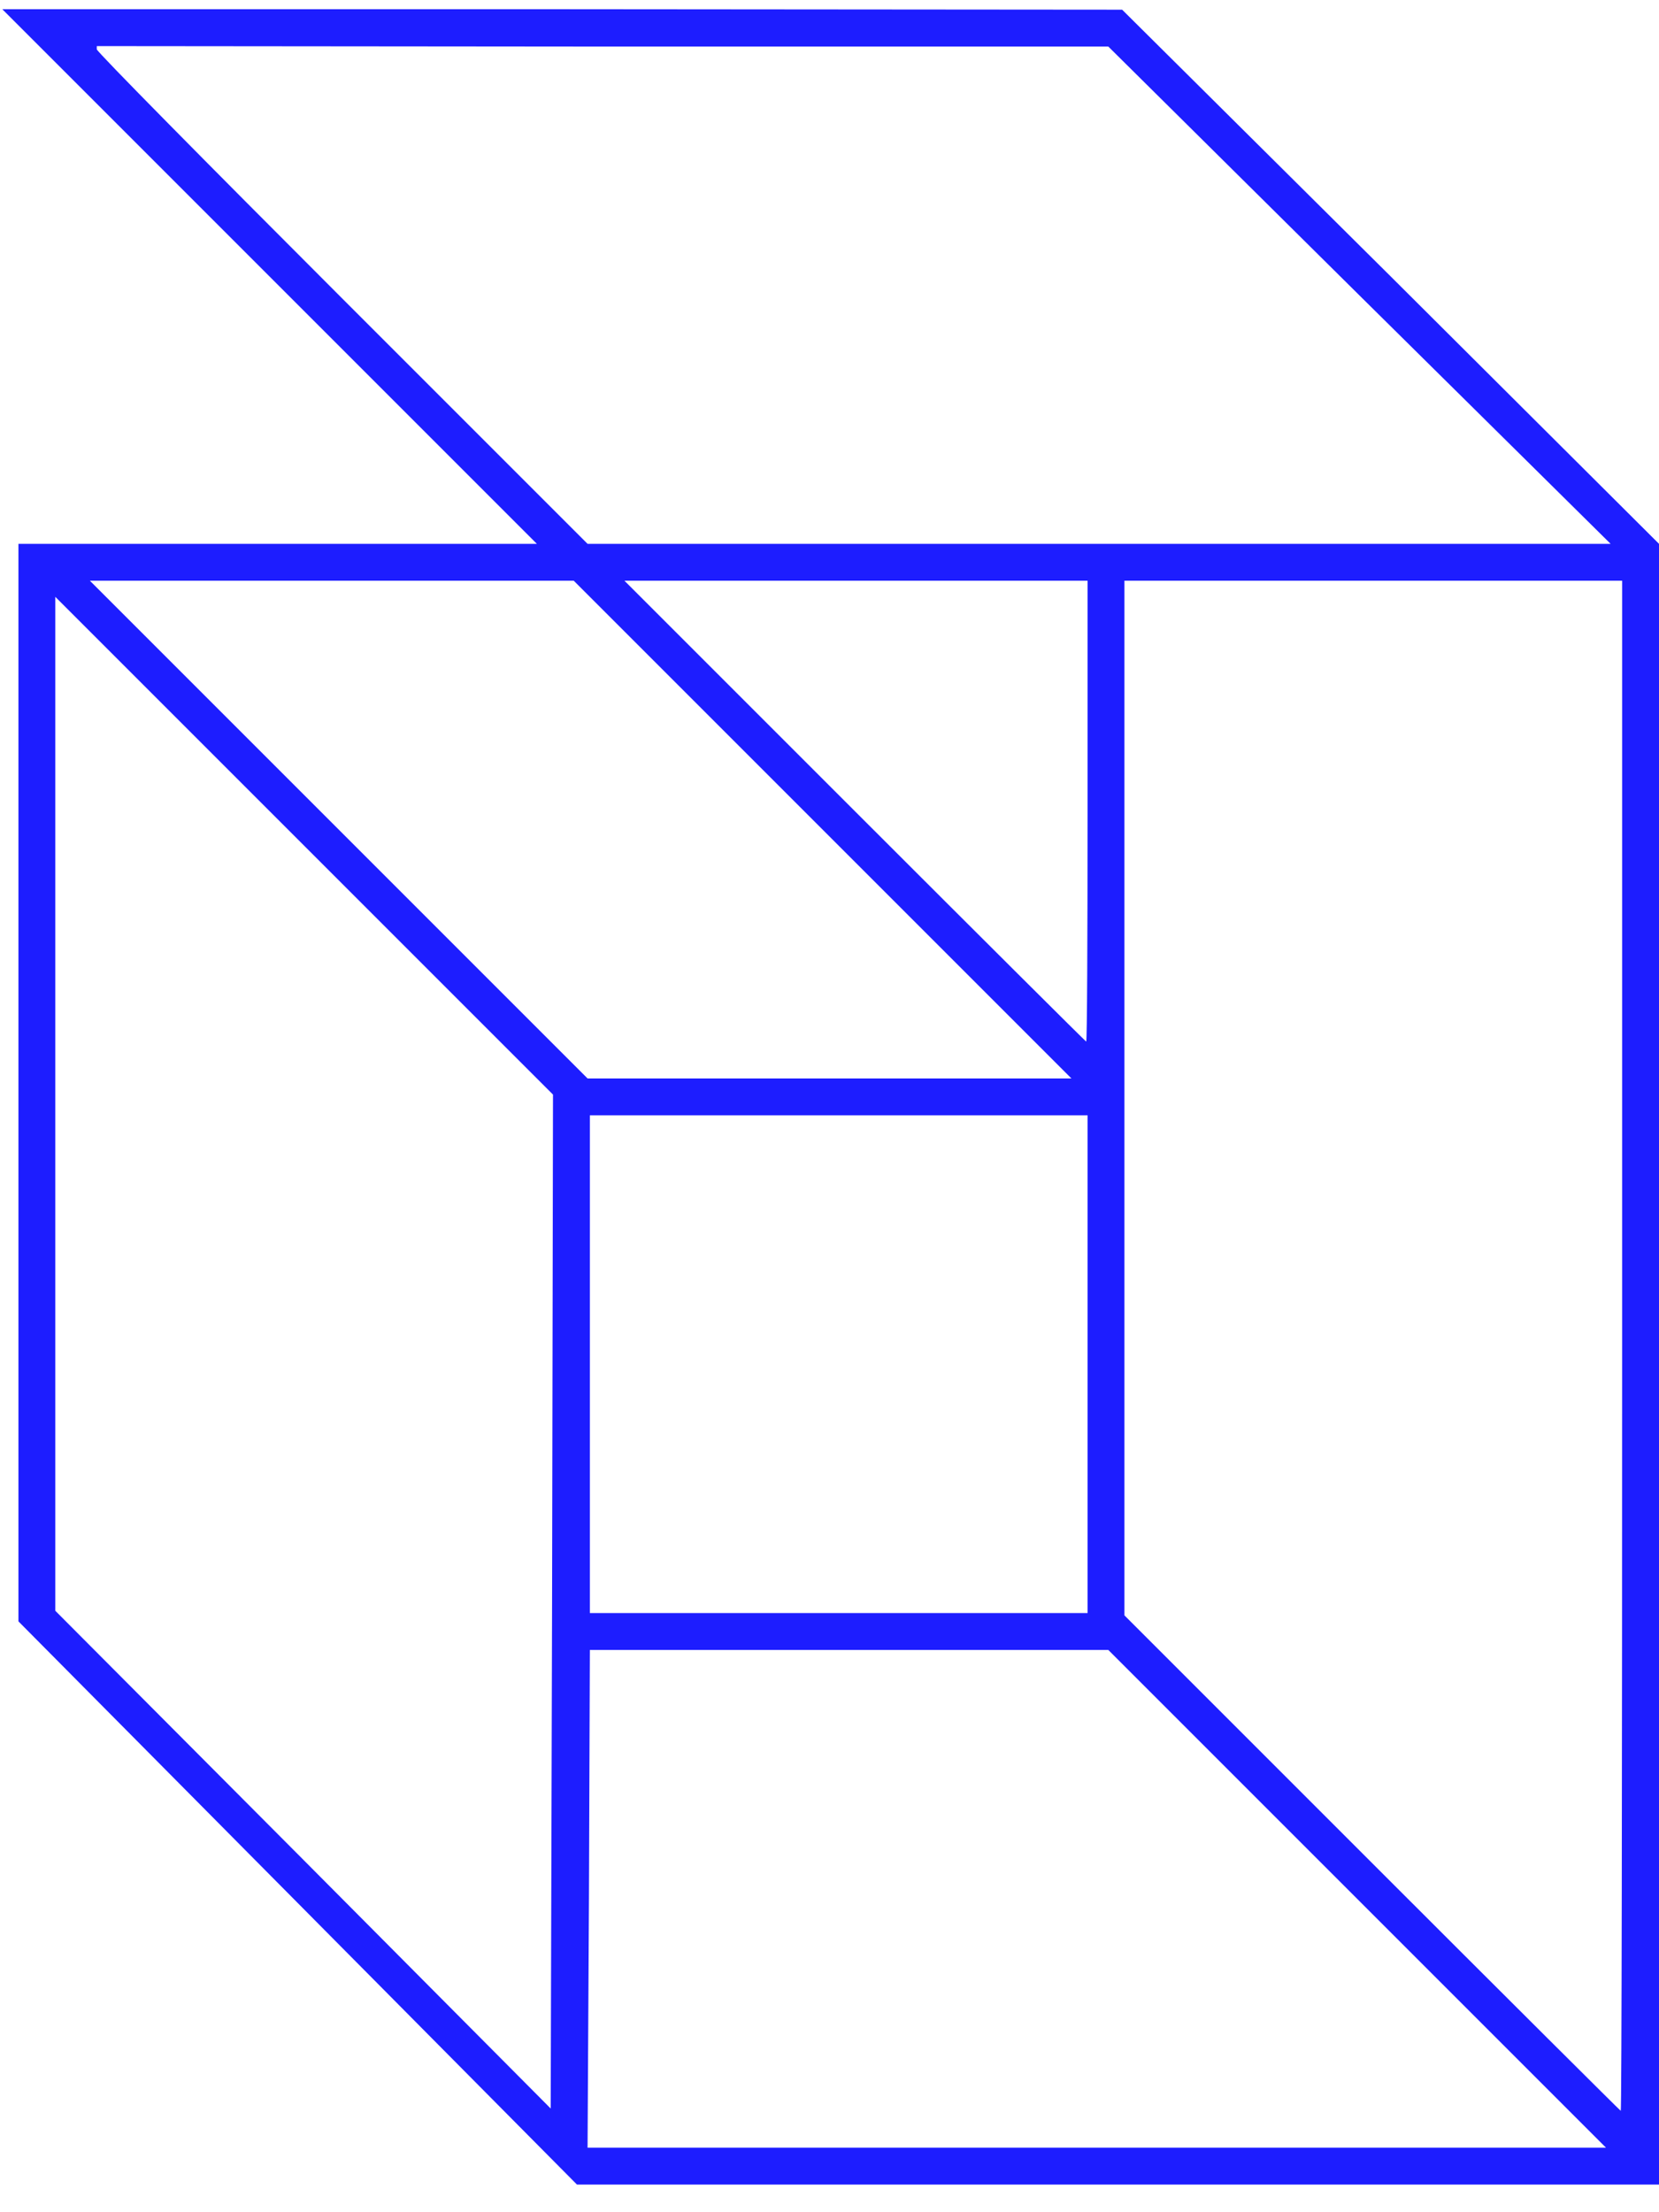 <svg class="img-fluid" id="outputsvg" xmlns="http://www.w3.org/2000/svg" width="360" height="480" viewBox="0 0 3600 4800">
   <g id="l1vUWQfqyd3HJsJVi3hsV3B" fill="#1d1dff" style="transform: none; transform-origin: 50% 50%;">
      <g style="transform: none;"></g>
   </g>
   <g id="l7Hm6X3GlRzIceK38NqMK4m" fill="#1d1dff" style="transform: none; transform-origin: 50% 50%;">
      <g style="transform: none;"></g>
   </g>
   <g id="l5RCDCRo7x6EJEh31J05RCE" fill="#1d1dff" style="transform: none; transform-origin: 50% 50%;">
      <g style="transform: none;"></g>
   </g>
   <g id="l24uUUzc3QeImVGAKRIplm2" fill="#1d1dff" style="transform: none; transform-origin: 50% 50%;">
      <g style="transform: none;"></g>
   </g>
   <g id="l68sjf3l9gVfJ17rRShr4Bu" fill="#1d1dff" style="transform: none; transform-origin: 50% 50%;">
      <g style="transform: none;"></g>
   </g>
   <g id="l1Sz4G3D6ftNkoa8YhLZmyc" fill="#1d1dff" style="transform: none; transform-origin: 50% 50%;">
      <g style="transform: none;"></g>
   </g>
   <g id="l16sRvc6vNWbPALRC9leG2S" fill="#1d1dff" style="transform: none; transform-origin: 50% 50%;">
      <g style="transform: none;">
         <path id="p8FUWjEwC" d="M646 4129 l-606 -611 0 -1169 0 -1169 562 0 563 0 -580 -580 -580 -580 1215 0 1215 1 583 579 582 580 0 1780 0 1780 -1174 0 -1174 0 -606 -611z m2299 -9 l-540 -540 -562 0 -563 0 -2 540 -3 540 1105 0 1105 0 -540 -540z m-2285 -2285 l-540 -540 0 1100 0 1100 538 540 537 540 3 -1100 2 -1100 -540 -540z m2860 1085 l0 -1660 -540 0 -540 0 0 1122 0 1123 537 537 c296 296 539 538 540 538 2 0 3 -747 3 -1660z m-1160 40 l0 -540 -540 0 -540 0 0 540 0 540 540 0 540 0 0 -540z m-575 -1160 l-540 -540 -525 0 -525 0 540 540 540 540 525 0 525 0 -540 -540z m575 -40 l0 -500 -502 0 -503 0 500 500 c275 275 501 500 502 500 2 0 3 -225 3 -500z m590 -1119 l-545 -540 -1097 0 -1098 -1 0 7 c0 5 240 248 532 540 l533 533 1110 0 1110 0 -545 -539z"></path>
      </g>
   </g>
   <g id="l1Vqere8nDY2FlzHz5cnF3G" fill="#1d1dff" style="transform: none; transform-origin: 50% 50%;">
      <g style="transform: none;"></g>
   </g>
   <g id="l4TjXoO0x8BlfXzEGe0D5Cx" fill="#1d1dff" style="transform: none; transform-origin: 50% 50%;">
      <g style="transform: none;"></g>
   </g>
   <g id="l5aCZCcPVovN9lHW8PgEtOL" fill="#1d1dff" style="transform: none; transform-origin: 50% 50%;">
      <g style="transform: none;"></g>
   </g>
   <g id="l3p715lC6zTEsCBPUVpEdZj" fill="#1d1dff" style="transform: none; transform-origin: 50% 50%;">
      <g style="transform: none;"></g>
   </g>
   <g id="l4br514c6dQCa6TkqkfHrTp" fill="#1d1dff" style="transform: none; transform-origin: 50% 50%;">
      <g style="transform: none;"></g>
   </g>
   <g id="l3prUkDBRljHzA4nyOpiBpb" fill="#1d1dff" style="transform: none; transform-origin: 50% 50%;">
      <g style="transform: none;"></g>
   </g>
   <g id="lx43vPBDDlNuADR0YP2Mik" fill="#1d1dff" style="transform: none; transform-origin: 50% 50%;">
      <g style="transform: none;"></g>
   </g>
   <g id="l7X20vJJdqeJs6DXg1tHqgP" fill="#1d1dff" style="transform: none; transform-origin: 50% 50%;">
      <g style="transform: none;"></g>
   </g>
   <g id="l7O5ky4B9O3lkHOTRBbpsmI" fill="#1d1dff" style="transform: none; transform-origin: 50% 50%;">
      <g style="transform: none;"></g>
   </g>
   <g id="l49tWB0D7FojGjcSpxoPhO1" fill="#1d1dff" style="transform: none; transform-origin: 50% 50%;">
      <g style="transform: none;"></g>
   </g>
   <g id="l1uY5LKK7VnaQNm7j049Ta8" fill="#1d1dff" style="transform: none; transform-origin: 50% 50%;">
      <g style="transform: none;"></g>
   </g>
   <g id="l72mquBb3nU1fsxxS7mEAxa" fill="#1d1dff" style="transform: none; transform-origin: 50% 50%;">
      <g style="transform: none;"></g>
   </g>
   <g id="l48QpqSIHYGXPUyeUqB84xP" fill="#1d1dff" style="transform: none; transform-origin: 50% 50%;">
      <g style="transform: none;"></g>
   </g>
   <g id="lFFOZZPE7ZOqgt6hqCnmp5" fill="#1d1dff" style="transform: none; transform-origin: 50% 50%;">
      <g style="transform: none;"></g>
   </g>
   <g id="l5MxhzMYwtVPwHOqS5Om2Pe" fill="rgb(173,173,173)" style="transform: none; transform-origin: 50% 50%;">
      <g style="transform: none;"></g>
   </g>
   <g id="l5FRwDWOaf81idXuPPVxgQ5" fill="rgb(181,181,181)" style="transform: none; transform-origin: 50% 50%;">
      <g style="transform: none;"></g>
   </g>
   <g id="l2C9iuGt0VzemHLdrC1rO16" fill="rgb(189,189,189)" style="transform: none; transform-origin: 50% 50%;">
      <g style="transform: none;"></g>
   </g>
   <g id="l1rnqCFGwyk2YcTrWOCc1t5" fill="rgb(197,197,197)" style="transform: none; transform-origin: 50% 50%;">
      <g style="transform: none;"></g>
   </g>
   <g id="l3MlEWbHoIVphfJ7RGPmnTb" fill="rgb(206,206,206)" style="transform: none; transform-origin: 50% 50%;">
      <g style="transform: none;"></g>
   </g>
   <g id="l4Tnv9Y4Q9n1cXQB0kGAWVT" fill="rgb(214,214,214)" style="transform: none; transform-origin: 50% 50%;">
      <g style="transform: none;"></g>
   </g>
   <g id="l24AAp7O4Xk9zsCZaDifMfv" fill="rgb(222,222,222)" style="transform: none; transform-origin: 50% 50%;">
      <g style="transform: none;"></g>
   </g>
   <g id="l1NoaxFBKaeMf3NDck9nngu" fill="rgb(230,230,230)" style="transform: none; transform-origin: 50% 50%;">
      <g style="transform: none;"></g>
   </g>
   <g id="l5z8AVvehBZbjXE8AHW42rr" fill="rgb(239,239,239)" style="transform: none; transform-origin: 50% 50%;">
      <g style="transform: none;"></g>
   </g>
   <g id="l1zEWDsgrQu5F4azQBmE1Qn" fill="rgb(247,247,247)" style="transform: none; transform-origin: 50% 50%;">
      <g style="transform: none;"></g>
   </g>
   <g id="l7YpjRx6MwgebXHYvzXy7Tc" fill="rgb(255,255,255)" style="transform: none; transform-origin: 50% 50%;">
      <g style="transform: none;"></g>
   </g>
</svg>